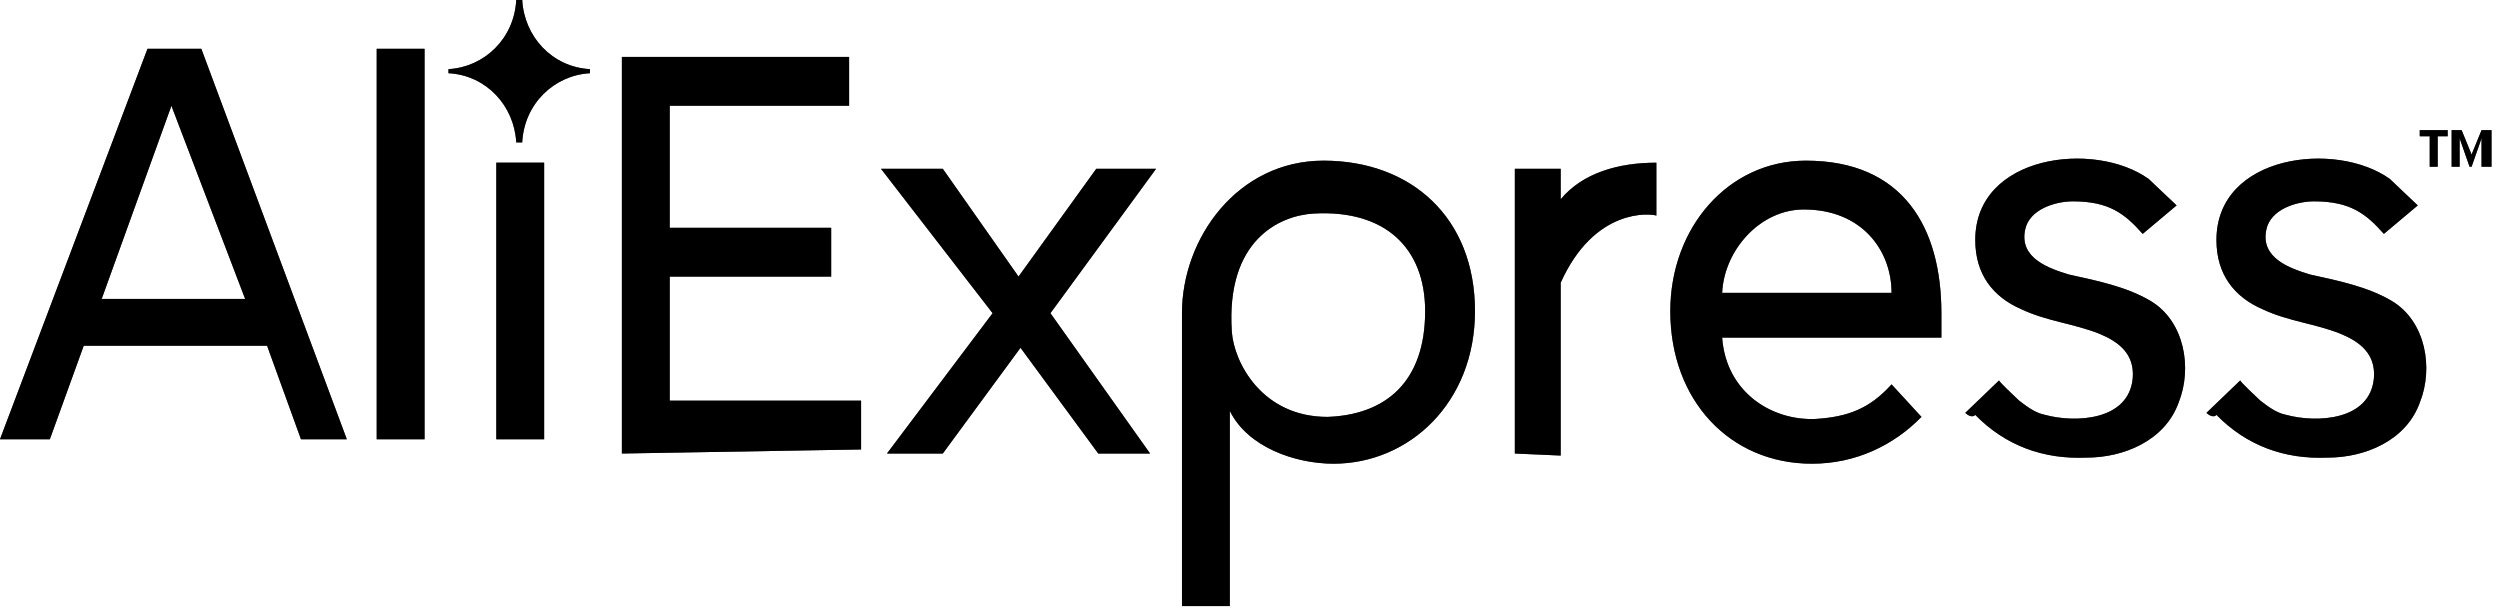 <svg width="187" height="46" viewBox="0 0 187 46" fill="none" xmlns="http://www.w3.org/2000/svg">
<path fill-rule="evenodd" clip-rule="evenodd" d="M46.517 33.923V4.259H63.513V7.91H50.095V17.038H62.172V20.689H50.095V29.968H64.408V33.619L46.517 33.923C46.517 33.923 46.517 33.771 46.517 33.923ZM82.15 33.923L76.335 26.013L70.521 33.923H66.346L74.248 23.427L65.899 12.626H70.521L76.186 20.689L82.001 12.626H86.474L78.572 23.427L86.026 33.923C86.324 33.923 82.15 33.923 82.15 33.923ZM91.99 30.729V45.332H88.412V23.427C88.412 17.798 92.586 12.018 98.997 12.018C105.557 12.018 110.328 16.277 110.328 23.274C110.328 30.12 105.408 34.684 99.743 34.684C96.91 34.684 93.332 33.467 91.99 30.729ZM106.601 23.274C106.601 18.559 103.619 15.668 98.252 15.973C95.717 16.125 91.692 17.95 92.139 24.796C92.288 27.078 94.375 31.185 99.295 31.185C103.619 31.033 106.601 28.599 106.601 23.274ZM113.31 33.923V12.626H116.739V14.908C118.379 12.93 121.063 12.17 123.896 12.17V16.125C123.448 15.973 119.274 15.516 116.739 21.145V34.075L113.31 33.923ZM124.939 23.274C124.939 17.038 129.263 12.018 135.078 12.018C142.383 12.018 145.216 17.038 145.216 23.427V25.252H128.816C129.114 29.359 132.543 31.489 135.823 31.337C138.209 31.185 139.849 30.576 141.489 28.751L143.725 31.185C141.638 33.315 138.805 34.684 135.525 34.684C129.412 34.684 124.939 29.968 124.939 23.274ZM134.928 15.668C131.648 15.668 128.965 18.711 128.816 21.905H141.489C141.489 18.711 139.252 15.668 134.928 15.668ZM147.005 30.881L149.54 28.447C149.39 28.447 150.881 29.816 151.03 29.968C151.627 30.424 152.223 30.881 152.969 31.033C155.205 31.641 159.231 31.489 159.529 28.294C159.678 26.469 158.485 25.556 156.994 24.948C155.056 24.187 153.118 24.035 151.18 23.122C149.092 22.21 147.75 20.536 147.75 17.95C147.75 11.561 156.696 10.496 160.721 13.387C160.871 13.539 162.809 15.364 162.809 15.364L160.274 17.494C158.932 15.973 157.74 15.06 155.056 15.06C153.714 15.06 151.776 15.668 151.478 17.19C151.03 19.319 153.267 20.08 154.758 20.536C156.845 20.993 159.081 21.449 160.871 22.514C163.405 24.035 164.001 27.534 162.958 30.12C161.914 33.01 158.783 34.227 156.1 34.227C152.82 34.379 149.987 33.315 147.75 31.033C147.452 31.337 147.005 30.881 147.005 30.881ZM165.045 30.881L167.58 28.447C167.431 28.447 168.922 29.816 169.071 29.968C169.667 30.424 170.263 30.881 171.009 31.033C173.245 31.641 177.271 31.489 177.569 28.294C177.718 26.469 176.525 25.556 175.034 24.948C173.096 24.187 171.158 24.035 169.22 23.122C167.132 22.21 165.791 20.536 165.791 17.95C165.791 11.561 174.736 10.496 178.762 13.387C178.911 13.539 180.849 15.364 180.849 15.364L178.314 17.494C176.972 15.973 175.78 15.06 173.096 15.06C171.754 15.06 169.816 15.668 169.518 17.19C169.071 19.319 171.307 20.08 172.798 20.536C174.885 20.993 177.122 21.449 178.911 22.514C181.445 24.035 182.042 27.534 180.998 30.12C179.954 33.01 176.823 34.227 174.14 34.227C170.86 34.379 168.027 33.315 165.791 31.033C165.492 31.337 165.045 30.881 165.045 30.881ZM181.743 12.474V10.192H180.998V9.736H183.085V10.192H182.34V12.474H181.743ZM185.62 12.474V10.344L184.874 12.474H184.725L183.98 10.344V12.474H183.383V9.736H184.129L184.874 11.561L185.62 9.736H186.365V12.474H185.62V12.474ZM22.513 32.858L19.978 25.861H6.262L3.727 32.858H0L11.033 3.651H15.058L25.942 32.858H22.513ZM12.822 7.91L7.604 22.362H18.338L12.822 7.91ZM28.178 32.858V3.651H31.757V32.858H28.178ZM37.124 32.858V12.17H40.702V32.858C40.702 32.858 37.124 32.858 37.124 32.858ZM44.131 5.476C41.448 5.628 39.211 7.758 39.062 10.649H38.615C38.466 7.91 36.379 5.628 33.546 5.476V5.324V5.172C36.229 5.02 38.466 2.89 38.615 0H39.062C39.211 2.738 41.299 5.02 44.131 5.172V5.476Z" fill="black"/>
<path fill-rule="evenodd" clip-rule="evenodd" d="M46.517 33.923V4.259H63.513V7.91H50.095V17.038H62.172V20.689H50.095V29.968H64.408V33.619L46.517 33.923C46.517 33.923 46.517 33.771 46.517 33.923ZM82.15 33.923L76.335 26.013L70.521 33.923H66.346L74.248 23.427L65.899 12.626H70.521L76.186 20.689L82.001 12.626H86.474L78.572 23.427L86.026 33.923C86.324 33.923 82.15 33.923 82.15 33.923ZM91.99 30.729V45.332H88.412V23.427C88.412 17.798 92.586 12.018 98.997 12.018C105.557 12.018 110.328 16.277 110.328 23.274C110.328 30.12 105.408 34.684 99.743 34.684C96.91 34.684 93.332 33.467 91.99 30.729ZM106.601 23.274C106.601 18.559 103.619 15.668 98.252 15.973C95.717 16.125 91.692 17.95 92.139 24.796C92.288 27.078 94.375 31.185 99.295 31.185C103.619 31.033 106.601 28.599 106.601 23.274ZM113.31 33.923V12.626H116.739V14.908C118.379 12.93 121.063 12.17 123.896 12.17V16.125C123.448 15.973 119.274 15.516 116.739 21.145V34.075L113.31 33.923ZM124.939 23.274C124.939 17.038 129.263 12.018 135.078 12.018C142.383 12.018 145.216 17.038 145.216 23.427V25.252H128.816C129.114 29.359 132.543 31.489 135.823 31.337C138.209 31.185 139.849 30.576 141.489 28.751L143.725 31.185C141.638 33.315 138.805 34.684 135.525 34.684C129.412 34.684 124.939 29.968 124.939 23.274ZM134.928 15.668C131.648 15.668 128.965 18.711 128.816 21.905H141.489C141.489 18.711 139.252 15.668 134.928 15.668ZM147.005 30.881L149.54 28.447C149.39 28.447 150.881 29.816 151.03 29.968C151.627 30.424 152.223 30.881 152.969 31.033C155.205 31.641 159.231 31.489 159.529 28.294C159.678 26.469 158.485 25.556 156.994 24.948C155.056 24.187 153.118 24.035 151.18 23.122C149.092 22.21 147.75 20.536 147.75 17.95C147.75 11.561 156.696 10.496 160.721 13.387C160.871 13.539 162.809 15.364 162.809 15.364L160.274 17.494C158.932 15.973 157.74 15.06 155.056 15.06C153.714 15.06 151.776 15.668 151.478 17.19C151.03 19.319 153.267 20.08 154.758 20.536C156.845 20.993 159.081 21.449 160.871 22.514C163.405 24.035 164.001 27.534 162.958 30.12C161.914 33.01 158.783 34.227 156.1 34.227C152.82 34.379 149.987 33.315 147.75 31.033C147.452 31.337 147.005 30.881 147.005 30.881ZM165.045 30.881L167.58 28.447C167.431 28.447 168.922 29.816 169.071 29.968C169.667 30.424 170.263 30.881 171.009 31.033C173.245 31.641 177.271 31.489 177.569 28.294C177.718 26.469 176.525 25.556 175.034 24.948C173.096 24.187 171.158 24.035 169.22 23.122C167.132 22.21 165.791 20.536 165.791 17.95C165.791 11.561 174.736 10.496 178.762 13.387C178.911 13.539 180.849 15.364 180.849 15.364L178.314 17.494C176.972 15.973 175.78 15.06 173.096 15.06C171.754 15.06 169.816 15.668 169.518 17.19C169.071 19.319 171.307 20.08 172.798 20.536C174.885 20.993 177.122 21.449 178.911 22.514C181.445 24.035 182.042 27.534 180.998 30.12C179.954 33.01 176.823 34.227 174.14 34.227C170.86 34.379 168.027 33.315 165.791 31.033C165.492 31.337 165.045 30.881 165.045 30.881ZM181.743 12.474V10.192H180.998V9.736H183.085V10.192H182.34V12.474H181.743ZM185.62 12.474V10.344L184.874 12.474H184.725L183.98 10.344V12.474H183.383V9.736H184.129L184.874 11.561L185.62 9.736H186.365V12.474H185.62V12.474ZM22.513 32.858L19.978 25.861H6.262L3.727 32.858H0L11.033 3.651H15.058L25.942 32.858H22.513ZM12.822 7.91L7.604 22.362H18.338L12.822 7.91ZM28.178 32.858V3.651H31.757V32.858H28.178ZM37.124 32.858V12.17H40.702V32.858C40.702 32.858 37.124 32.858 37.124 32.858ZM44.131 5.476C41.448 5.628 39.211 7.758 39.062 10.649H38.615C38.466 7.91 36.379 5.628 33.546 5.476V5.324V5.172C36.229 5.02 38.466 2.89 38.615 0H39.062C39.211 2.738 41.299 5.02 44.131 5.172V5.476Z" fill="black" fill-opacity="0.2"/>
<path fill-rule="evenodd" clip-rule="evenodd" d="M46.517 33.923V4.259H63.513V7.91H50.095V17.038H62.172V20.689H50.095V29.968H64.408V33.619L46.517 33.923C46.517 33.923 46.517 33.771 46.517 33.923ZM82.15 33.923L76.335 26.013L70.521 33.923H66.346L74.248 23.427L65.899 12.626H70.521L76.186 20.689L82.001 12.626H86.474L78.572 23.427L86.026 33.923C86.324 33.923 82.15 33.923 82.15 33.923ZM91.99 30.729V45.332H88.412V23.427C88.412 17.798 92.586 12.018 98.997 12.018C105.557 12.018 110.328 16.277 110.328 23.274C110.328 30.12 105.408 34.684 99.743 34.684C96.91 34.684 93.332 33.467 91.99 30.729ZM106.601 23.274C106.601 18.559 103.619 15.668 98.252 15.973C95.717 16.125 91.692 17.95 92.139 24.796C92.288 27.078 94.375 31.185 99.295 31.185C103.619 31.033 106.601 28.599 106.601 23.274ZM113.31 33.923V12.626H116.739V14.908C118.379 12.93 121.063 12.17 123.896 12.17V16.125C123.448 15.973 119.274 15.516 116.739 21.145V34.075L113.31 33.923ZM124.939 23.274C124.939 17.038 129.263 12.018 135.078 12.018C142.383 12.018 145.216 17.038 145.216 23.427V25.252H128.816C129.114 29.359 132.543 31.489 135.823 31.337C138.209 31.185 139.849 30.576 141.489 28.751L143.725 31.185C141.638 33.315 138.805 34.684 135.525 34.684C129.412 34.684 124.939 29.968 124.939 23.274ZM134.928 15.668C131.648 15.668 128.965 18.711 128.816 21.905H141.489C141.489 18.711 139.252 15.668 134.928 15.668ZM147.005 30.881L149.54 28.447C149.39 28.447 150.881 29.816 151.03 29.968C151.627 30.424 152.223 30.881 152.969 31.033C155.205 31.641 159.231 31.489 159.529 28.294C159.678 26.469 158.485 25.556 156.994 24.948C155.056 24.187 153.118 24.035 151.18 23.122C149.092 22.21 147.75 20.536 147.75 17.95C147.75 11.561 156.696 10.496 160.721 13.387C160.871 13.539 162.809 15.364 162.809 15.364L160.274 17.494C158.932 15.973 157.74 15.06 155.056 15.06C153.714 15.06 151.776 15.668 151.478 17.19C151.03 19.319 153.267 20.08 154.758 20.536C156.845 20.993 159.081 21.449 160.871 22.514C163.405 24.035 164.001 27.534 162.958 30.12C161.914 33.01 158.783 34.227 156.1 34.227C152.82 34.379 149.987 33.315 147.75 31.033C147.452 31.337 147.005 30.881 147.005 30.881ZM165.045 30.881L167.58 28.447C167.431 28.447 168.922 29.816 169.071 29.968C169.667 30.424 170.263 30.881 171.009 31.033C173.245 31.641 177.271 31.489 177.569 28.294C177.718 26.469 176.525 25.556 175.034 24.948C173.096 24.187 171.158 24.035 169.22 23.122C167.132 22.21 165.791 20.536 165.791 17.95C165.791 11.561 174.736 10.496 178.762 13.387C178.911 13.539 180.849 15.364 180.849 15.364L178.314 17.494C176.972 15.973 175.78 15.06 173.096 15.06C171.754 15.06 169.816 15.668 169.518 17.19C169.071 19.319 171.307 20.08 172.798 20.536C174.885 20.993 177.122 21.449 178.911 22.514C181.445 24.035 182.042 27.534 180.998 30.12C179.954 33.01 176.823 34.227 174.14 34.227C170.86 34.379 168.027 33.315 165.791 31.033C165.492 31.337 165.045 30.881 165.045 30.881ZM181.743 12.474V10.192H180.998V9.736H183.085V10.192H182.34V12.474H181.743ZM185.62 12.474V10.344L184.874 12.474H184.725L183.98 10.344V12.474H183.383V9.736H184.129L184.874 11.561L185.62 9.736H186.365V12.474H185.62V12.474ZM22.513 32.858L19.978 25.861H6.262L3.727 32.858H0L11.033 3.651H15.058L25.942 32.858H22.513ZM12.822 7.91L7.604 22.362H18.338L12.822 7.91ZM28.178 32.858V3.651H31.757V32.858H28.178ZM37.124 32.858V12.17H40.702V32.858C40.702 32.858 37.124 32.858 37.124 32.858ZM44.131 5.476C41.448 5.628 39.211 7.758 39.062 10.649H38.615C38.466 7.91 36.379 5.628 33.546 5.476V5.324V5.172C36.229 5.02 38.466 2.89 38.615 0H39.062C39.211 2.738 41.299 5.02 44.131 5.172V5.476Z" fill="black" fill-opacity="0.2"/>
<path fill-rule="evenodd" clip-rule="evenodd" d="M46.517 33.923V4.259H63.513V7.91H50.095V17.038H62.172V20.689H50.095V29.968H64.408V33.619L46.517 33.923C46.517 33.923 46.517 33.771 46.517 33.923ZM82.15 33.923L76.335 26.013L70.521 33.923H66.346L74.248 23.427L65.899 12.626H70.521L76.186 20.689L82.001 12.626H86.474L78.572 23.427L86.026 33.923C86.324 33.923 82.15 33.923 82.15 33.923ZM91.99 30.729V45.332H88.412V23.427C88.412 17.798 92.586 12.018 98.997 12.018C105.557 12.018 110.328 16.277 110.328 23.274C110.328 30.12 105.408 34.684 99.743 34.684C96.91 34.684 93.332 33.467 91.99 30.729ZM106.601 23.274C106.601 18.559 103.619 15.668 98.252 15.973C95.717 16.125 91.692 17.95 92.139 24.796C92.288 27.078 94.375 31.185 99.295 31.185C103.619 31.033 106.601 28.599 106.601 23.274ZM113.31 33.923V12.626H116.739V14.908C118.379 12.93 121.063 12.17 123.896 12.17V16.125C123.448 15.973 119.274 15.516 116.739 21.145V34.075L113.31 33.923ZM124.939 23.274C124.939 17.038 129.263 12.018 135.078 12.018C142.383 12.018 145.216 17.038 145.216 23.427V25.252H128.816C129.114 29.359 132.543 31.489 135.823 31.337C138.209 31.185 139.849 30.576 141.489 28.751L143.725 31.185C141.638 33.315 138.805 34.684 135.525 34.684C129.412 34.684 124.939 29.968 124.939 23.274ZM134.928 15.668C131.648 15.668 128.965 18.711 128.816 21.905H141.489C141.489 18.711 139.252 15.668 134.928 15.668ZM147.005 30.881L149.54 28.447C149.39 28.447 150.881 29.816 151.03 29.968C151.627 30.424 152.223 30.881 152.969 31.033C155.205 31.641 159.231 31.489 159.529 28.294C159.678 26.469 158.485 25.556 156.994 24.948C155.056 24.187 153.118 24.035 151.18 23.122C149.092 22.21 147.75 20.536 147.75 17.95C147.75 11.561 156.696 10.496 160.721 13.387C160.871 13.539 162.809 15.364 162.809 15.364L160.274 17.494C158.932 15.973 157.74 15.06 155.056 15.06C153.714 15.06 151.776 15.668 151.478 17.19C151.03 19.319 153.267 20.08 154.758 20.536C156.845 20.993 159.081 21.449 160.871 22.514C163.405 24.035 164.001 27.534 162.958 30.12C161.914 33.01 158.783 34.227 156.1 34.227C152.82 34.379 149.987 33.315 147.75 31.033C147.452 31.337 147.005 30.881 147.005 30.881ZM165.045 30.881L167.58 28.447C167.431 28.447 168.922 29.816 169.071 29.968C169.667 30.424 170.263 30.881 171.009 31.033C173.245 31.641 177.271 31.489 177.569 28.294C177.718 26.469 176.525 25.556 175.034 24.948C173.096 24.187 171.158 24.035 169.22 23.122C167.132 22.21 165.791 20.536 165.791 17.95C165.791 11.561 174.736 10.496 178.762 13.387C178.911 13.539 180.849 15.364 180.849 15.364L178.314 17.494C176.972 15.973 175.78 15.06 173.096 15.06C171.754 15.06 169.816 15.668 169.518 17.19C169.071 19.319 171.307 20.08 172.798 20.536C174.885 20.993 177.122 21.449 178.911 22.514C181.445 24.035 182.042 27.534 180.998 30.12C179.954 33.01 176.823 34.227 174.14 34.227C170.86 34.379 168.027 33.315 165.791 31.033C165.492 31.337 165.045 30.881 165.045 30.881ZM181.743 12.474V10.192H180.998V9.736H183.085V10.192H182.34V12.474H181.743ZM185.62 12.474V10.344L184.874 12.474H184.725L183.98 10.344V12.474H183.383V9.736H184.129L184.874 11.561L185.62 9.736H186.365V12.474H185.62V12.474ZM22.513 32.858L19.978 25.861H6.262L3.727 32.858H0L11.033 3.651H15.058L25.942 32.858H22.513ZM12.822 7.91L7.604 22.362H18.338L12.822 7.91ZM28.178 32.858V3.651H31.757V32.858H28.178ZM37.124 32.858V12.17H40.702V32.858C40.702 32.858 37.124 32.858 37.124 32.858ZM44.131 5.476C41.448 5.628 39.211 7.758 39.062 10.649H38.615C38.466 7.91 36.379 5.628 33.546 5.476V5.324V5.172C36.229 5.02 38.466 2.89 38.615 0H39.062C39.211 2.738 41.299 5.02 44.131 5.172V5.476Z" fill="black" fill-opacity="0.2"/>
<path fill-rule="evenodd" clip-rule="evenodd" d="M46.517 33.923V4.259H63.513V7.91H50.095V17.038H62.172V20.689H50.095V29.968H64.408V33.619L46.517 33.923C46.517 33.923 46.517 33.771 46.517 33.923ZM82.15 33.923L76.335 26.013L70.521 33.923H66.346L74.248 23.427L65.899 12.626H70.521L76.186 20.689L82.001 12.626H86.474L78.572 23.427L86.026 33.923C86.324 33.923 82.15 33.923 82.15 33.923ZM91.99 30.729V45.332H88.412V23.427C88.412 17.798 92.586 12.018 98.997 12.018C105.557 12.018 110.328 16.277 110.328 23.274C110.328 30.12 105.408 34.684 99.743 34.684C96.91 34.684 93.332 33.467 91.99 30.729ZM106.601 23.274C106.601 18.559 103.619 15.668 98.252 15.973C95.717 16.125 91.692 17.95 92.139 24.796C92.288 27.078 94.375 31.185 99.295 31.185C103.619 31.033 106.601 28.599 106.601 23.274ZM113.31 33.923V12.626H116.739V14.908C118.379 12.93 121.063 12.17 123.896 12.17V16.125C123.448 15.973 119.274 15.516 116.739 21.145V34.075L113.31 33.923ZM124.939 23.274C124.939 17.038 129.263 12.018 135.078 12.018C142.383 12.018 145.216 17.038 145.216 23.427V25.252H128.816C129.114 29.359 132.543 31.489 135.823 31.337C138.209 31.185 139.849 30.576 141.489 28.751L143.725 31.185C141.638 33.315 138.805 34.684 135.525 34.684C129.412 34.684 124.939 29.968 124.939 23.274ZM134.928 15.668C131.648 15.668 128.965 18.711 128.816 21.905H141.489C141.489 18.711 139.252 15.668 134.928 15.668ZM147.005 30.881L149.54 28.447C149.39 28.447 150.881 29.816 151.03 29.968C151.627 30.424 152.223 30.881 152.969 31.033C155.205 31.641 159.231 31.489 159.529 28.294C159.678 26.469 158.485 25.556 156.994 24.948C155.056 24.187 153.118 24.035 151.18 23.122C149.092 22.21 147.75 20.536 147.75 17.95C147.75 11.561 156.696 10.496 160.721 13.387C160.871 13.539 162.809 15.364 162.809 15.364L160.274 17.494C158.932 15.973 157.74 15.06 155.056 15.06C153.714 15.06 151.776 15.668 151.478 17.19C151.03 19.319 153.267 20.08 154.758 20.536C156.845 20.993 159.081 21.449 160.871 22.514C163.405 24.035 164.001 27.534 162.958 30.12C161.914 33.01 158.783 34.227 156.1 34.227C152.82 34.379 149.987 33.315 147.75 31.033C147.452 31.337 147.005 30.881 147.005 30.881ZM165.045 30.881L167.58 28.447C167.431 28.447 168.922 29.816 169.071 29.968C169.667 30.424 170.263 30.881 171.009 31.033C173.245 31.641 177.271 31.489 177.569 28.294C177.718 26.469 176.525 25.556 175.034 24.948C173.096 24.187 171.158 24.035 169.22 23.122C167.132 22.21 165.791 20.536 165.791 17.95C165.791 11.561 174.736 10.496 178.762 13.387C178.911 13.539 180.849 15.364 180.849 15.364L178.314 17.494C176.972 15.973 175.78 15.06 173.096 15.06C171.754 15.06 169.816 15.668 169.518 17.19C169.071 19.319 171.307 20.08 172.798 20.536C174.885 20.993 177.122 21.449 178.911 22.514C181.445 24.035 182.042 27.534 180.998 30.12C179.954 33.01 176.823 34.227 174.14 34.227C170.86 34.379 168.027 33.315 165.791 31.033C165.492 31.337 165.045 30.881 165.045 30.881ZM181.743 12.474V10.192H180.998V9.736H183.085V10.192H182.34V12.474H181.743ZM185.62 12.474V10.344L184.874 12.474H184.725L183.98 10.344V12.474H183.383V9.736H184.129L184.874 11.561L185.62 9.736H186.365V12.474H185.62V12.474ZM22.513 32.858L19.978 25.861H6.262L3.727 32.858H0L11.033 3.651H15.058L25.942 32.858H22.513ZM12.822 7.91L7.604 22.362H18.338L12.822 7.91ZM28.178 32.858V3.651H31.757V32.858H28.178ZM37.124 32.858V12.17H40.702V32.858C40.702 32.858 37.124 32.858 37.124 32.858ZM44.131 5.476C41.448 5.628 39.211 7.758 39.062 10.649H38.615C38.466 7.91 36.379 5.628 33.546 5.476V5.324V5.172C36.229 5.02 38.466 2.89 38.615 0H39.062C39.211 2.738 41.299 5.02 44.131 5.172V5.476Z" fill="black" fill-opacity="0.2"/>
</svg>
